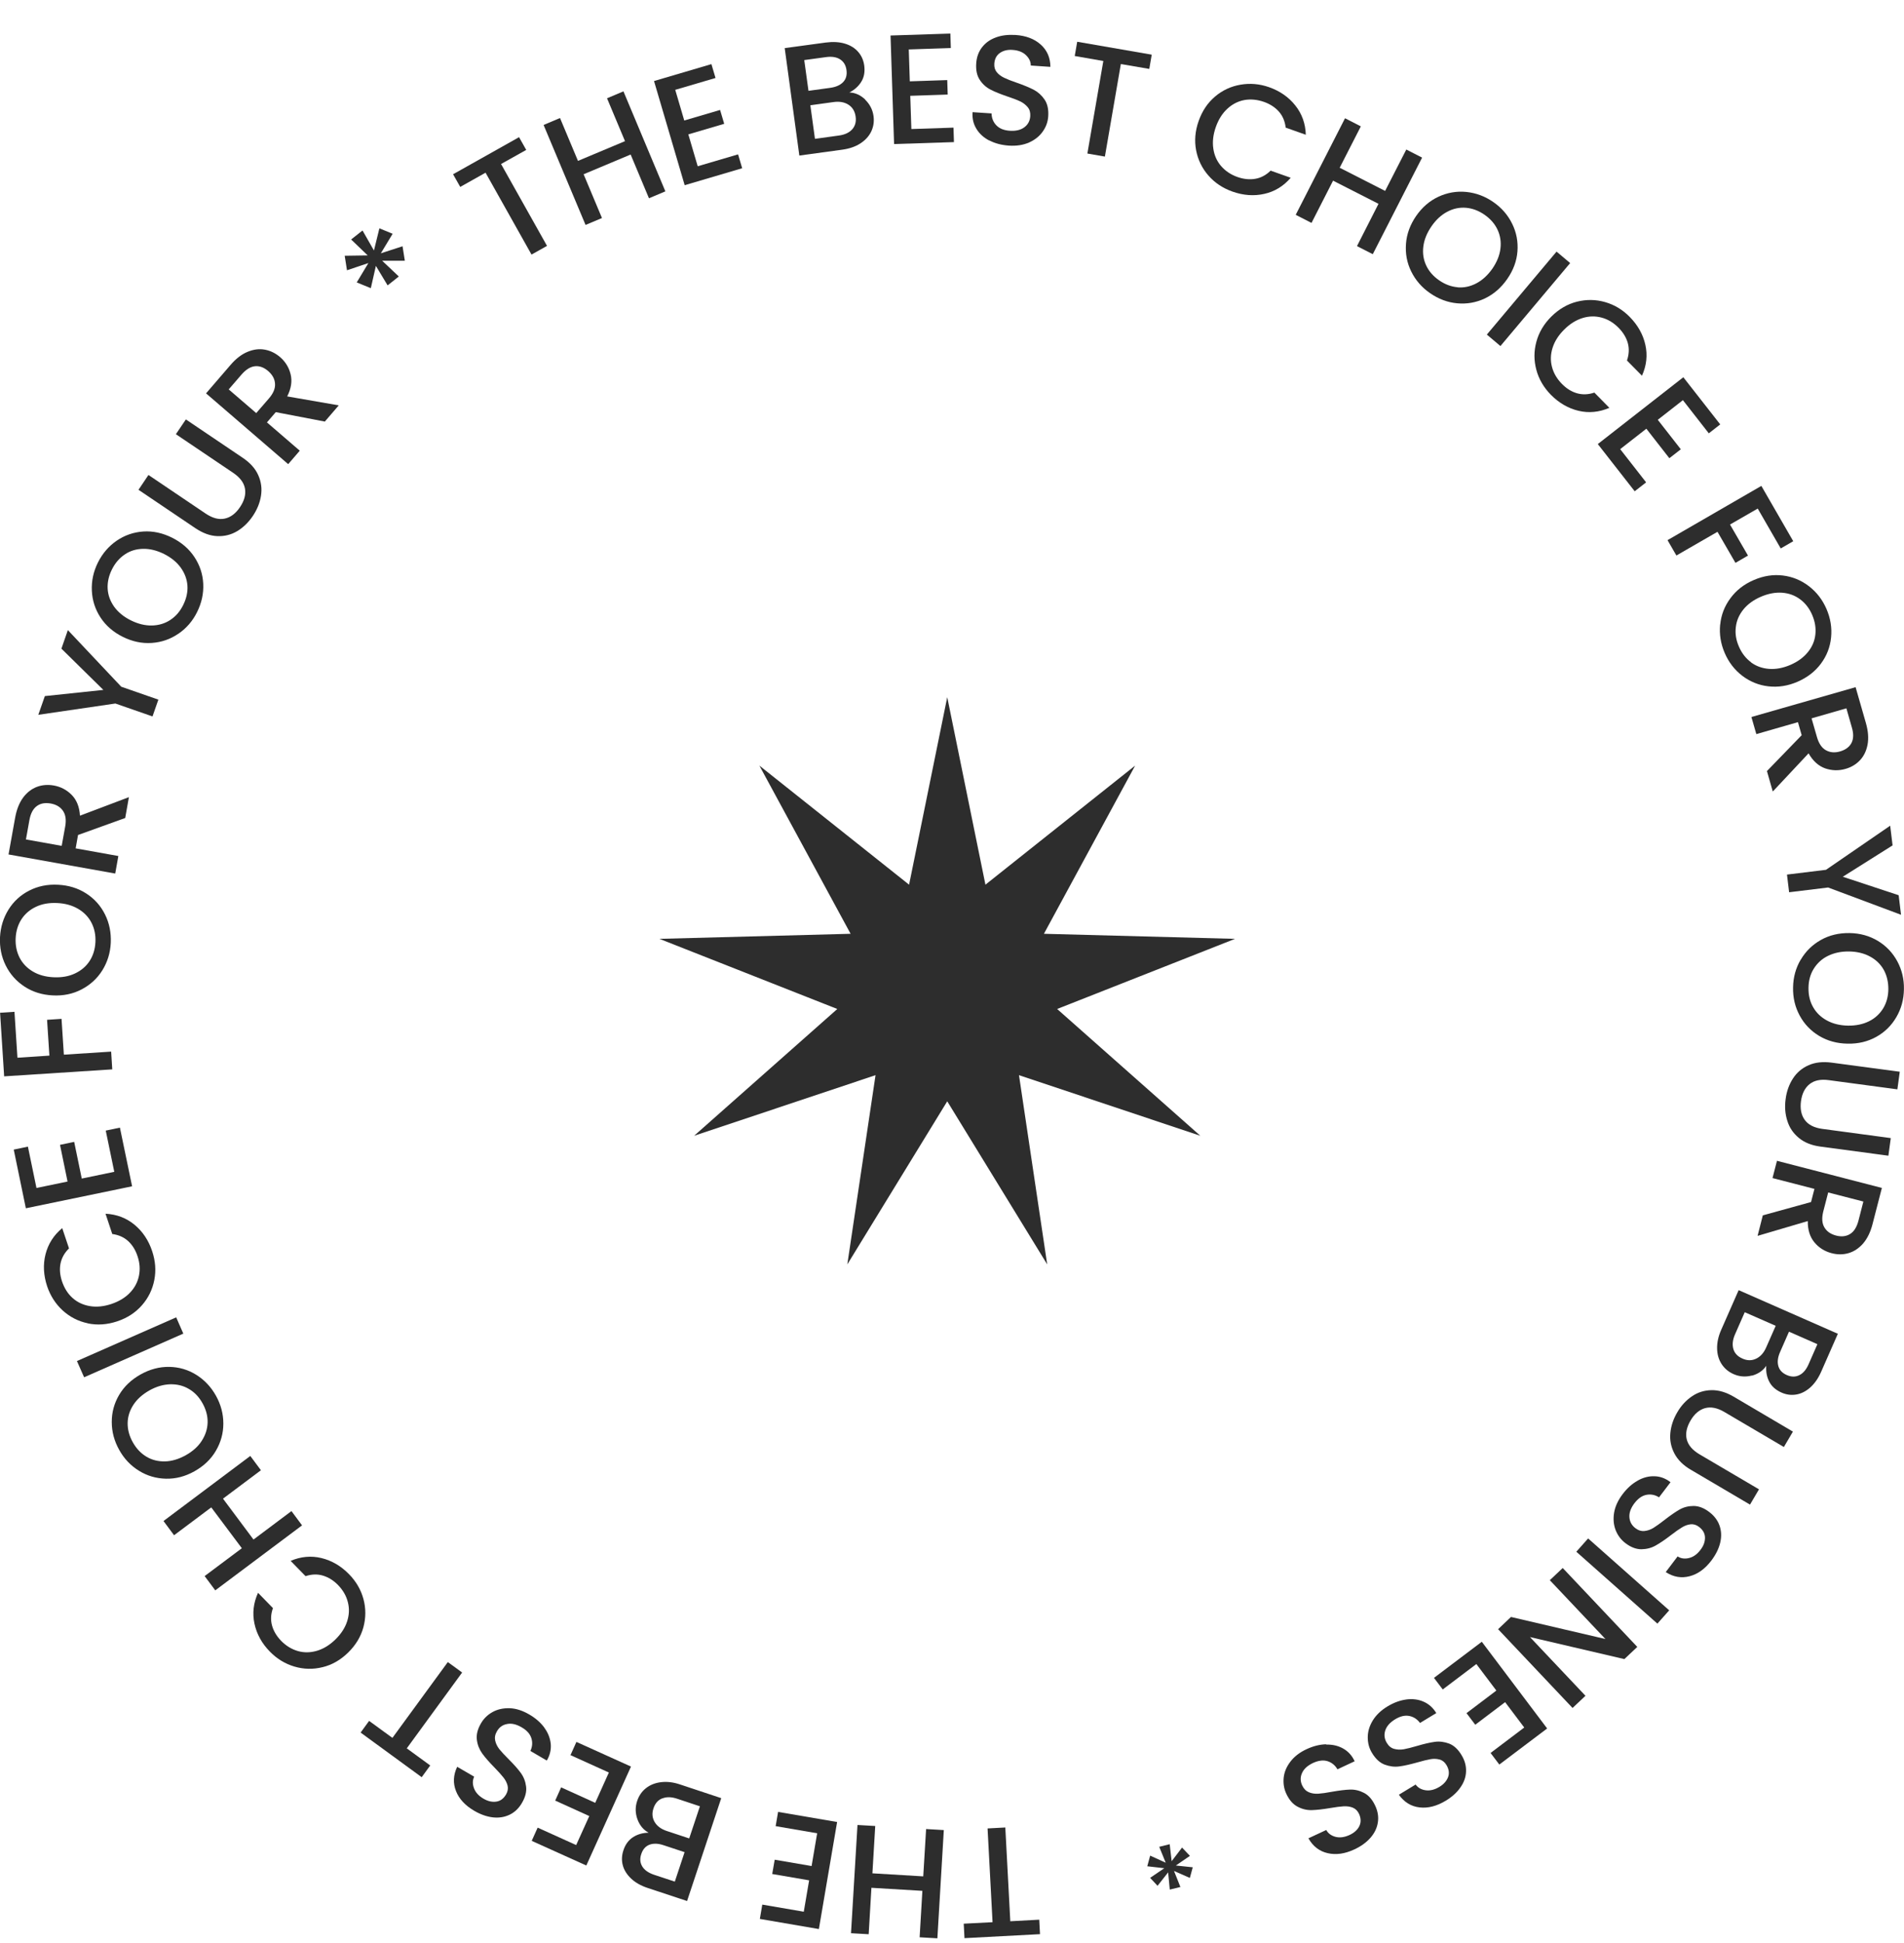 <svg width="50" height="51" viewBox="0 0 50 51" fill="none" xmlns="http://www.w3.org/2000/svg" style="fill: black;">
<g clip-path="url(#clip0_198_1593)">
<path d="M9.964 5.994L10.311 6.136L10.001 6.649L10.571 6.464L10.631 6.844H10.036L10.473 7.257L10.179 7.491L9.871 6.979L9.738 7.564L9.368 7.413L9.674 6.905L9.112 7.094L9.052 6.713L9.656 6.704L9.221 6.286L9.52 6.05L9.82 6.575L9.962 5.998L9.964 5.994Z" fill="#2D2D2D"/>
<path d="M13.632 3.603L13.819 3.935L13.158 4.305L14.365 6.454L13.958 6.682L12.751 4.533L12.086 4.906L11.898 4.574L13.63 3.601L13.632 3.603Z" fill="#2D2D2D"/>
<path d="M16.372 2.398L17.473 5.023L17.042 5.204L16.561 4.056L15.326 4.574L15.808 5.723L15.377 5.904L14.275 3.28L14.706 3.098L15.178 4.223L16.413 3.705L15.941 2.58L16.372 2.398Z" fill="#2D2D2D"/>
<path d="M17.733 2.361L17.969 3.163L18.91 2.886L19.018 3.25L18.076 3.527L18.322 4.364L19.382 4.052L19.49 4.416L17.98 4.861L17.175 2.127L18.682 1.683L18.79 2.047L17.729 2.359L17.733 2.361Z" fill="#2D2D2D"/>
<path d="M22.719 2.616C22.841 2.735 22.916 2.878 22.939 3.045C22.959 3.19 22.939 3.322 22.881 3.447C22.822 3.572 22.727 3.677 22.596 3.763C22.465 3.849 22.305 3.903 22.118 3.929L20.991 4.083L20.607 1.263L21.681 1.117C21.874 1.092 22.042 1.101 22.19 1.146C22.338 1.191 22.453 1.265 22.539 1.365C22.625 1.464 22.676 1.583 22.695 1.718C22.717 1.879 22.693 2.022 22.621 2.141C22.549 2.26 22.444 2.357 22.305 2.427C22.461 2.433 22.6 2.496 22.723 2.615L22.719 2.616ZM21.229 2.384L21.8 2.306C21.952 2.285 22.066 2.234 22.142 2.154C22.218 2.074 22.247 1.969 22.229 1.838C22.212 1.712 22.155 1.618 22.062 1.558C21.966 1.497 21.843 1.478 21.691 1.499L21.12 1.577L21.231 2.384H21.229ZM22.379 3.395C22.457 3.307 22.489 3.196 22.469 3.059C22.45 2.921 22.387 2.817 22.282 2.749C22.177 2.681 22.044 2.657 21.888 2.679L21.28 2.763L21.401 3.644L22.026 3.558C22.183 3.537 22.301 3.482 22.379 3.395Z" fill="#2D2D2D"/>
<path d="M23.865 1.3L23.892 2.135L24.875 2.102L24.887 2.482L23.904 2.515L23.933 3.387L25.039 3.35L25.051 3.73L23.479 3.781L23.386 0.932L24.957 0.881L24.969 1.261L23.863 1.298L23.865 1.3Z" fill="#2D2D2D"/>
<path d="M25.983 3.691C25.835 3.615 25.721 3.512 25.642 3.383C25.562 3.254 25.528 3.108 25.54 2.944L26.039 2.977C26.041 3.1 26.084 3.206 26.164 3.289C26.244 3.373 26.363 3.422 26.517 3.432C26.677 3.443 26.806 3.412 26.901 3.34C26.997 3.268 27.047 3.17 27.055 3.05C27.061 2.954 27.04 2.874 26.987 2.812C26.934 2.749 26.868 2.697 26.788 2.66C26.706 2.621 26.595 2.578 26.451 2.531C26.269 2.468 26.121 2.41 26.01 2.351C25.897 2.293 25.803 2.209 25.729 2.096C25.655 1.985 25.624 1.841 25.636 1.663C25.647 1.499 25.698 1.359 25.788 1.242C25.878 1.125 25.998 1.039 26.151 0.983C26.302 0.926 26.474 0.907 26.667 0.918C26.942 0.936 27.163 1.02 27.33 1.17C27.498 1.32 27.582 1.515 27.584 1.755L27.069 1.72C27.069 1.616 27.024 1.525 26.94 1.445C26.856 1.365 26.739 1.32 26.591 1.31C26.459 1.3 26.347 1.328 26.258 1.39C26.168 1.453 26.119 1.548 26.111 1.675C26.106 1.763 26.127 1.835 26.176 1.895C26.225 1.956 26.289 2.002 26.369 2.041C26.449 2.08 26.558 2.123 26.696 2.17C26.882 2.234 27.03 2.297 27.145 2.355C27.26 2.416 27.355 2.502 27.432 2.615C27.508 2.728 27.539 2.874 27.527 3.053C27.517 3.198 27.471 3.33 27.383 3.453C27.297 3.576 27.176 3.672 27.024 3.74C26.87 3.808 26.692 3.835 26.492 3.822C26.301 3.808 26.131 3.765 25.983 3.687V3.691Z" fill="#2D2D2D"/>
<path d="M30.245 1.435L30.181 1.809L29.434 1.681L29.015 4.11L28.555 4.03L28.974 1.601L28.223 1.47L28.288 1.096L30.245 1.435Z" fill="#2D2D2D"/>
<path d="M31.907 2.535C32.102 2.369 32.326 2.266 32.577 2.223C32.829 2.18 33.078 2.201 33.328 2.289C33.613 2.39 33.843 2.55 34.016 2.769C34.19 2.987 34.282 3.243 34.291 3.537L33.763 3.35C33.743 3.184 33.685 3.044 33.586 2.931C33.486 2.818 33.355 2.732 33.194 2.675C33.016 2.613 32.844 2.597 32.677 2.626C32.509 2.658 32.361 2.734 32.23 2.855C32.1 2.975 31.998 3.135 31.928 3.334C31.858 3.533 31.836 3.72 31.862 3.898C31.887 4.075 31.955 4.229 32.066 4.358C32.178 4.487 32.32 4.584 32.499 4.647C32.661 4.703 32.817 4.719 32.965 4.693C33.114 4.668 33.248 4.596 33.367 4.479L33.895 4.666C33.704 4.888 33.472 5.029 33.201 5.089C32.93 5.15 32.651 5.13 32.365 5.029C32.113 4.939 31.903 4.801 31.735 4.609C31.567 4.418 31.46 4.198 31.411 3.947C31.363 3.695 31.384 3.438 31.478 3.174C31.571 2.911 31.713 2.699 31.91 2.533L31.907 2.535Z" fill="#2D2D2D"/>
<path d="M37.345 4.137L36.05 6.672L35.635 6.46L36.2 5.35L35.007 4.742L34.441 5.851L34.026 5.639L35.321 3.104L35.736 3.317L35.181 4.403L36.374 5.011L36.93 3.925L37.345 4.137Z" fill="#2D2D2D"/>
<path d="M37.06 7.127C36.947 6.899 36.902 6.655 36.922 6.397C36.941 6.14 37.031 5.898 37.189 5.668C37.347 5.44 37.544 5.27 37.776 5.163C38.008 5.056 38.252 5.013 38.505 5.038C38.759 5.064 38.995 5.151 39.213 5.302C39.433 5.454 39.599 5.645 39.71 5.873C39.823 6.101 39.868 6.343 39.849 6.598C39.829 6.854 39.739 7.096 39.58 7.324C39.422 7.552 39.227 7.721 38.995 7.833C38.763 7.942 38.519 7.985 38.265 7.961C38.012 7.938 37.776 7.848 37.556 7.696C37.337 7.546 37.173 7.355 37.06 7.127ZM38.275 7.542C38.445 7.556 38.611 7.521 38.77 7.437C38.93 7.353 39.069 7.224 39.19 7.053C39.309 6.879 39.381 6.704 39.402 6.526C39.424 6.349 39.398 6.183 39.326 6.029C39.254 5.875 39.139 5.744 38.985 5.637C38.831 5.53 38.669 5.469 38.499 5.454C38.33 5.44 38.166 5.473 38.008 5.557C37.85 5.639 37.71 5.768 37.591 5.941C37.472 6.115 37.4 6.29 37.378 6.468C37.355 6.647 37.38 6.813 37.452 6.967C37.524 7.121 37.638 7.252 37.794 7.359C37.948 7.466 38.111 7.526 38.281 7.54L38.275 7.542Z" fill="#2D2D2D"/>
<path d="M41.233 6.905L39.402 9.083L39.045 8.782L40.876 6.604L41.233 6.905Z" fill="#2D2D2D"/>
<path d="M41.414 7.918C41.662 7.856 41.91 7.86 42.153 7.93C42.397 8 42.614 8.131 42.799 8.32C43.011 8.536 43.148 8.78 43.208 9.051C43.269 9.322 43.24 9.593 43.119 9.862L42.725 9.463C42.779 9.305 42.787 9.153 42.748 9.008C42.709 8.864 42.627 8.729 42.508 8.607C42.376 8.472 42.227 8.382 42.064 8.338C41.9 8.293 41.732 8.295 41.561 8.347C41.389 8.4 41.229 8.499 41.079 8.648C40.929 8.796 40.828 8.954 40.773 9.125C40.718 9.295 40.712 9.465 40.755 9.628C40.798 9.794 40.886 9.944 41.017 10.077C41.138 10.2 41.27 10.282 41.414 10.323C41.559 10.364 41.711 10.358 41.869 10.305L42.263 10.705C41.994 10.82 41.724 10.847 41.453 10.783C41.182 10.718 40.941 10.578 40.728 10.364C40.541 10.172 40.412 9.956 40.346 9.71C40.28 9.467 40.278 9.219 40.346 8.971C40.412 8.724 40.545 8.501 40.742 8.306C40.941 8.111 41.163 7.981 41.413 7.918H41.414Z" fill="#2D2D2D"/>
<path d="M44.193 10.504L43.534 11.019L44.139 11.793L43.838 12.027L43.234 11.253L42.547 11.789L43.228 12.661L42.928 12.895L41.959 11.656L44.205 9.902L45.174 11.14L44.874 11.374L44.193 10.502V10.504Z" fill="#2D2D2D"/>
<path d="M47.093 14.205L46.763 14.396L46.159 13.349L45.431 13.768L45.903 14.583L45.574 14.774L45.102 13.959L44.023 14.581L43.79 14.178L46.254 12.754L47.091 14.205H47.093Z" fill="#2D2D2D"/>
<path d="M45.174 16.391C45.199 16.137 45.289 15.907 45.443 15.701C45.595 15.494 45.8 15.334 46.055 15.225C46.311 15.114 46.566 15.075 46.82 15.106C47.073 15.137 47.301 15.231 47.504 15.387C47.707 15.543 47.859 15.742 47.964 15.983C48.07 16.229 48.111 16.479 48.085 16.732C48.06 16.986 47.97 17.216 47.818 17.42C47.666 17.625 47.461 17.783 47.206 17.894C46.95 18.005 46.695 18.044 46.44 18.015C46.184 17.986 45.956 17.892 45.753 17.738C45.55 17.582 45.396 17.383 45.291 17.138C45.186 16.894 45.147 16.646 45.172 16.393L45.174 16.391ZM45.981 17.385C46.118 17.487 46.278 17.543 46.457 17.557C46.636 17.57 46.824 17.535 47.017 17.452C47.21 17.368 47.362 17.257 47.475 17.118C47.588 16.98 47.654 16.826 47.672 16.656C47.691 16.486 47.664 16.317 47.59 16.143C47.516 15.97 47.41 15.833 47.274 15.732C47.138 15.63 46.982 15.572 46.802 15.558C46.623 15.545 46.438 15.58 46.245 15.662C46.051 15.745 45.897 15.857 45.784 15.995C45.671 16.135 45.603 16.289 45.584 16.459C45.562 16.629 45.589 16.8 45.665 16.972C45.739 17.145 45.847 17.282 45.983 17.383L45.981 17.385Z" fill="#2D2D2D"/>
<path d="M46.398 20.242L47.313 19.298L47.215 18.955L46.122 19.269L45.993 18.82L48.729 18.037L49 18.98C49.06 19.191 49.074 19.378 49.043 19.546C49.011 19.714 48.943 19.85 48.842 19.957C48.74 20.064 48.612 20.141 48.46 20.183C48.28 20.234 48.105 20.228 47.929 20.168C47.754 20.105 47.609 19.975 47.494 19.774L46.554 20.776L46.401 20.24L46.398 20.242ZM47.572 18.854L47.715 19.349C47.764 19.517 47.841 19.632 47.949 19.692C48.058 19.753 48.183 19.764 48.323 19.723C48.464 19.682 48.563 19.608 48.62 19.503C48.676 19.396 48.68 19.257 48.629 19.088L48.487 18.592L47.57 18.856L47.572 18.854Z" fill="#2D2D2D"/>
<path d="M49.922 24.011L48.007 23.295L46.983 23.42L46.927 22.956L47.951 22.831L49.637 21.673L49.7 22.19L48.393 23.013L49.86 23.498L49.922 24.011Z" fill="#2D2D2D"/>
<path d="M47.286 25.195C47.414 24.974 47.59 24.801 47.814 24.674C48.038 24.547 48.29 24.487 48.569 24.491C48.848 24.495 49.095 24.565 49.316 24.698C49.534 24.83 49.704 25.01 49.825 25.234C49.945 25.458 50.004 25.704 49.998 25.967C49.994 26.234 49.928 26.478 49.799 26.698C49.67 26.919 49.497 27.09 49.273 27.215C49.048 27.34 48.799 27.4 48.52 27.394C48.241 27.39 47.992 27.322 47.771 27.19C47.551 27.057 47.381 26.88 47.26 26.655C47.139 26.431 47.081 26.185 47.087 25.918C47.091 25.653 47.157 25.411 47.286 25.191V25.195ZM47.613 26.435C47.697 26.583 47.818 26.7 47.976 26.786C48.134 26.872 48.319 26.917 48.528 26.921C48.738 26.924 48.924 26.885 49.084 26.805C49.243 26.726 49.366 26.61 49.454 26.466C49.542 26.32 49.587 26.152 49.589 25.965C49.59 25.778 49.551 25.608 49.47 25.46C49.388 25.312 49.267 25.193 49.111 25.109C48.955 25.023 48.77 24.978 48.561 24.974C48.352 24.971 48.165 25.01 48.003 25.09C47.841 25.169 47.719 25.285 47.629 25.429C47.539 25.573 47.494 25.743 47.492 25.93C47.489 26.119 47.529 26.287 47.613 26.435Z" fill="#2D2D2D"/>
<path d="M49.824 28.593L48.027 28.352C47.812 28.322 47.644 28.358 47.522 28.455C47.399 28.552 47.323 28.701 47.295 28.901C47.268 29.104 47.301 29.27 47.395 29.397C47.488 29.524 47.641 29.602 47.855 29.631L49.653 29.873L49.59 30.335L47.8 30.095C47.57 30.064 47.383 29.988 47.237 29.867C47.091 29.746 46.989 29.596 46.935 29.416C46.878 29.239 46.864 29.048 46.892 28.845C46.919 28.642 46.983 28.463 47.085 28.307C47.186 28.151 47.323 28.036 47.494 27.96C47.666 27.884 47.869 27.862 48.099 27.892L49.889 28.131L49.826 28.593H49.824Z" fill="#2D2D2D"/>
<path d="M46.293 31.901L47.559 31.551L47.648 31.206L46.547 30.922L46.664 30.469L49.419 31.181L49.173 32.133C49.119 32.343 49.035 32.513 48.924 32.642C48.812 32.768 48.684 32.852 48.541 32.893C48.399 32.934 48.251 32.934 48.097 32.893C47.917 32.846 47.767 32.753 47.648 32.61C47.529 32.468 47.471 32.281 47.473 32.051L46.155 32.439L46.293 31.898V31.901ZM48.009 31.3L47.88 31.799C47.838 31.969 47.845 32.107 47.908 32.214C47.97 32.322 48.074 32.394 48.216 32.431C48.358 32.468 48.481 32.454 48.584 32.39C48.688 32.326 48.76 32.209 48.805 32.037L48.933 31.538L48.009 31.3Z" fill="#2D2D2D"/>
<path d="M46.005 36.105C45.839 36.148 45.679 36.136 45.525 36.068C45.392 36.009 45.289 35.923 45.213 35.808C45.137 35.693 45.096 35.557 45.092 35.401C45.088 35.245 45.123 35.079 45.199 34.907L45.658 33.864L48.263 35.009L47.826 36.003C47.748 36.181 47.65 36.319 47.535 36.421C47.42 36.522 47.297 36.583 47.167 36.604C47.036 36.625 46.909 36.608 46.785 36.553C46.635 36.487 46.527 36.393 46.463 36.269C46.398 36.146 46.371 36.005 46.383 35.849C46.297 35.978 46.17 36.064 46.005 36.109V36.105ZM45.519 35.409C45.552 35.522 45.632 35.605 45.757 35.66C45.884 35.717 46.005 35.717 46.118 35.662C46.231 35.608 46.321 35.508 46.383 35.362L46.631 34.8L45.818 34.443L45.564 35.021C45.5 35.165 45.486 35.295 45.519 35.409ZM46.98 34.954L46.748 35.483C46.685 35.623 46.67 35.746 46.699 35.853C46.728 35.96 46.802 36.04 46.923 36.093C47.04 36.144 47.149 36.146 47.251 36.095C47.352 36.046 47.432 35.951 47.494 35.81L47.726 35.282L46.98 34.954Z" fill="#2D2D2D"/>
<path d="M46.847 37.982L45.283 37.062C45.098 36.953 44.928 36.92 44.776 36.961C44.624 37.004 44.497 37.111 44.396 37.284C44.292 37.46 44.257 37.626 44.294 37.778C44.331 37.93 44.443 38.062 44.628 38.172L46.192 39.092L45.956 39.493L44.4 38.577C44.199 38.46 44.057 38.316 43.969 38.148C43.881 37.978 43.846 37.801 43.864 37.616C43.881 37.431 43.941 37.249 44.045 37.072C44.148 36.894 44.277 36.756 44.431 36.651C44.585 36.545 44.755 36.493 44.944 36.489C45.133 36.485 45.326 36.543 45.527 36.66L47.083 37.577L46.847 37.978V37.982Z" fill="#2D2D2D"/>
<path d="M43.004 38.864C43.15 38.782 43.298 38.743 43.448 38.749C43.598 38.752 43.739 38.805 43.869 38.905L43.567 39.302C43.462 39.236 43.353 39.215 43.238 39.236C43.123 39.258 43.019 39.33 42.924 39.453C42.826 39.581 42.781 39.704 42.789 39.823C42.797 39.942 42.85 40.038 42.947 40.112C43.023 40.17 43.103 40.194 43.183 40.186C43.265 40.178 43.343 40.151 43.421 40.104C43.497 40.057 43.594 39.987 43.715 39.893C43.867 39.774 43.998 39.685 44.107 39.622C44.218 39.56 44.339 39.529 44.474 39.529C44.608 39.529 44.747 39.581 44.887 39.688C45.018 39.788 45.108 39.907 45.156 40.045C45.205 40.184 45.211 40.334 45.174 40.49C45.137 40.648 45.061 40.802 44.944 40.958C44.778 41.178 44.587 41.317 44.37 41.373C44.154 41.43 43.945 41.395 43.743 41.264L44.055 40.853C44.142 40.909 44.242 40.923 44.355 40.895C44.468 40.868 44.569 40.796 44.657 40.679C44.739 40.572 44.776 40.465 44.774 40.355C44.77 40.246 44.718 40.154 44.616 40.077C44.546 40.024 44.474 40.002 44.396 40.01C44.32 40.018 44.244 40.045 44.168 40.092C44.092 40.137 43.996 40.205 43.879 40.295C43.725 40.414 43.59 40.505 43.477 40.568C43.364 40.632 43.239 40.663 43.103 40.665C42.967 40.665 42.826 40.613 42.684 40.504C42.569 40.416 42.483 40.303 42.428 40.164C42.374 40.024 42.36 39.872 42.387 39.706C42.415 39.54 42.491 39.377 42.612 39.217C42.727 39.065 42.857 38.947 43.004 38.866V38.864Z" fill="#2D2D2D"/>
<path d="M43.524 42.617L41.395 40.73L41.705 40.381L43.834 42.268L43.524 42.617Z" fill="#2D2D2D"/>
<path d="M39.34 42.764L39.679 42.442L42.159 43.021L40.699 41.477L41.038 41.157L42.996 43.228L42.657 43.548L40.178 42.97L41.635 44.511L41.296 44.831L39.338 42.76L39.34 42.764Z" fill="#2D2D2D"/>
<path d="M40.028 45.345L39.525 44.678L38.741 45.271L38.511 44.967L39.295 44.374L38.77 43.678L37.887 44.345L37.657 44.041L38.913 43.093L40.629 45.369L39.373 46.316L39.143 46.012L40.026 45.345H40.028Z" fill="#2D2D2D"/>
<path d="M36.926 44.608C37.092 44.587 37.244 44.604 37.382 44.665C37.521 44.725 37.632 44.825 37.718 44.965L37.291 45.224C37.216 45.125 37.123 45.064 37.01 45.041C36.895 45.018 36.772 45.047 36.639 45.127C36.501 45.211 36.415 45.308 36.378 45.421C36.341 45.534 36.355 45.644 36.419 45.749C36.468 45.831 36.532 45.883 36.612 45.905C36.692 45.926 36.774 45.93 36.863 45.915C36.951 45.899 37.068 45.87 37.214 45.827C37.398 45.772 37.554 45.737 37.678 45.72C37.803 45.702 37.93 45.72 38.055 45.766C38.18 45.815 38.289 45.915 38.38 46.067C38.466 46.207 38.505 46.351 38.499 46.498C38.494 46.646 38.445 46.784 38.351 46.917C38.26 47.049 38.131 47.166 37.965 47.266C37.729 47.408 37.501 47.467 37.279 47.441C37.056 47.416 36.875 47.303 36.735 47.108L37.175 46.841C37.236 46.925 37.324 46.975 37.439 46.991C37.554 47.007 37.675 46.977 37.801 46.901C37.916 46.831 37.99 46.745 38.028 46.644C38.065 46.542 38.049 46.435 37.983 46.326C37.938 46.252 37.877 46.203 37.803 46.184C37.729 46.164 37.647 46.16 37.562 46.176C37.476 46.191 37.361 46.219 37.22 46.26C37.033 46.312 36.873 46.349 36.746 46.365C36.618 46.383 36.491 46.365 36.362 46.318C36.236 46.27 36.124 46.168 36.031 46.014C35.955 45.891 35.918 45.753 35.918 45.603C35.918 45.452 35.961 45.306 36.048 45.162C36.136 45.018 36.265 44.893 36.438 44.789C36.602 44.69 36.766 44.63 36.932 44.608H36.926Z" fill="#2D2D2D"/>
<path d="M34.828 45.792C34.995 45.788 35.144 45.823 35.274 45.897C35.405 45.971 35.506 46.082 35.574 46.23L35.122 46.441C35.06 46.334 34.974 46.264 34.863 46.228C34.752 46.193 34.625 46.209 34.484 46.273C34.338 46.342 34.241 46.429 34.192 46.539C34.143 46.648 34.145 46.757 34.198 46.868C34.239 46.954 34.297 47.012 34.373 47.044C34.449 47.075 34.531 47.087 34.621 47.081C34.711 47.075 34.83 47.059 34.98 47.03C35.169 46.997 35.327 46.977 35.453 46.973C35.58 46.969 35.703 46.999 35.822 47.061C35.941 47.123 36.038 47.235 36.113 47.395C36.183 47.543 36.206 47.691 36.183 47.835C36.161 47.981 36.097 48.114 35.99 48.237C35.884 48.358 35.744 48.461 35.567 48.543C35.317 48.66 35.083 48.693 34.865 48.642C34.646 48.592 34.478 48.461 34.36 48.252L34.828 48.034C34.878 48.124 34.96 48.184 35.073 48.214C35.186 48.243 35.309 48.225 35.444 48.163C35.565 48.106 35.65 48.028 35.697 47.931C35.744 47.833 35.742 47.726 35.688 47.609C35.65 47.529 35.596 47.477 35.524 47.447C35.452 47.418 35.372 47.408 35.284 47.412C35.196 47.418 35.079 47.432 34.935 47.457C34.742 47.49 34.582 47.508 34.451 47.512C34.321 47.516 34.196 47.486 34.075 47.422C33.954 47.359 33.855 47.246 33.779 47.083C33.718 46.952 33.695 46.812 33.71 46.661C33.726 46.511 33.786 46.371 33.888 46.238C33.989 46.106 34.131 45.995 34.315 45.911C34.488 45.831 34.658 45.788 34.826 45.784L34.828 45.792Z" fill="#2D2D2D"/>
<path d="M30.396 49.497L30.203 49.29L30.575 49.037L30.128 48.986L30.204 48.707L30.612 48.892L30.442 48.475L30.717 48.407L30.768 48.853L31.041 48.495L31.248 48.713L30.879 48.966L31.322 49.013L31.246 49.292L30.83 49.109L30.998 49.53L30.719 49.598L30.676 49.146L30.399 49.497H30.396Z" fill="#2D2D2D"/>
<path d="M25.328 50.873L25.308 50.493L26.065 50.454L25.934 47.993L26.4 47.968L26.531 50.429L27.291 50.388L27.311 50.768L25.328 50.873Z" fill="#2D2D2D"/>
<path d="M22.348 50.743L22.518 47.902L22.984 47.929L22.91 49.171L24.245 49.251L24.32 48.009L24.785 48.036L24.616 50.877L24.15 50.85L24.222 49.631L22.884 49.551L22.812 50.77L22.346 50.743H22.348Z" fill="#2D2D2D"/>
<path d="M21.108 50.177L21.248 49.355L20.279 49.189L20.344 48.814L21.313 48.98L21.459 48.12L20.369 47.933L20.433 47.559L21.983 47.824L21.504 50.634L19.954 50.368L20.018 49.992L21.108 50.179V50.177Z" fill="#2D2D2D"/>
<path d="M16.74 47.754C16.682 47.594 16.678 47.432 16.732 47.272C16.777 47.135 16.855 47.022 16.962 46.937C17.07 46.851 17.202 46.798 17.358 46.779C17.514 46.759 17.682 46.779 17.859 46.839L18.94 47.198L18.043 49.898L17.013 49.557C16.83 49.497 16.682 49.413 16.57 49.306C16.459 49.2 16.387 49.083 16.354 48.957C16.321 48.83 16.327 48.701 16.37 48.571C16.42 48.414 16.506 48.3 16.623 48.223C16.74 48.147 16.877 48.108 17.033 48.105C16.896 48.03 16.799 47.913 16.74 47.754ZM17.976 48.615L17.428 48.434C17.284 48.385 17.159 48.381 17.056 48.42C16.953 48.459 16.881 48.541 16.84 48.666C16.799 48.787 16.808 48.896 16.867 48.992C16.925 49.087 17.029 49.159 17.173 49.208L17.721 49.389L17.978 48.615H17.976ZM17.39 47.204C17.28 47.248 17.204 47.334 17.161 47.465C17.116 47.597 17.128 47.716 17.192 47.826C17.257 47.933 17.364 48.013 17.516 48.062L18.099 48.255L18.38 47.412L17.781 47.213C17.631 47.163 17.501 47.161 17.391 47.206L17.39 47.204Z" fill="#2D2D2D"/>
<path d="M15.131 48.428L15.475 47.668L14.58 47.262L14.736 46.915L15.631 47.321L15.989 46.525L14.981 46.069L15.137 45.722L16.57 46.369L15.397 48.966L13.963 48.319L14.119 47.972L15.127 48.428H15.131Z" fill="#2D2D2D"/>
<path d="M14.293 45.347C14.393 45.482 14.447 45.624 14.463 45.774C14.476 45.924 14.443 46.071 14.359 46.211L13.928 45.959C13.981 45.848 13.989 45.735 13.954 45.624C13.919 45.513 13.835 45.417 13.7 45.34C13.562 45.258 13.433 45.228 13.316 45.252C13.199 45.273 13.11 45.337 13.049 45.445C13 45.527 12.987 45.609 13.004 45.688C13.022 45.769 13.059 45.843 13.115 45.915C13.172 45.985 13.254 46.073 13.361 46.18C13.498 46.316 13.603 46.435 13.677 46.537C13.751 46.638 13.798 46.757 13.815 46.89C13.833 47.022 13.798 47.166 13.708 47.321C13.626 47.463 13.519 47.566 13.386 47.631C13.254 47.695 13.107 47.72 12.948 47.703C12.788 47.685 12.624 47.629 12.456 47.531C12.218 47.393 12.056 47.219 11.975 47.013C11.893 46.806 11.902 46.593 12.006 46.375L12.452 46.634C12.408 46.728 12.406 46.829 12.447 46.938C12.488 47.048 12.571 47.139 12.698 47.213C12.813 47.28 12.926 47.305 13.033 47.289C13.141 47.274 13.226 47.209 13.291 47.098C13.334 47.022 13.347 46.948 13.33 46.872C13.312 46.798 13.275 46.724 13.221 46.656C13.166 46.586 13.088 46.5 12.985 46.394C12.848 46.254 12.741 46.133 12.665 46.028C12.589 45.922 12.54 45.803 12.523 45.669C12.505 45.535 12.54 45.388 12.632 45.232C12.704 45.107 12.807 45.008 12.938 44.936C13.069 44.864 13.219 44.833 13.386 44.838C13.554 44.844 13.726 44.901 13.899 45.002C14.065 45.098 14.196 45.213 14.295 45.347H14.293Z" fill="#2D2D2D"/>
<path d="M9.469 45.478L9.693 45.17L10.305 45.616L11.76 43.626L12.136 43.9L10.682 45.891L11.298 46.34L11.074 46.648L9.469 45.476V45.478Z" fill="#2D2D2D"/>
<path d="M8.47 43.76C8.221 43.822 7.975 43.816 7.731 43.744C7.488 43.672 7.273 43.542 7.088 43.352C6.875 43.136 6.741 42.89 6.682 42.617C6.624 42.344 6.655 42.075 6.776 41.808L7.168 42.21C7.111 42.368 7.104 42.518 7.143 42.664C7.182 42.808 7.262 42.943 7.38 43.066C7.511 43.2 7.659 43.29 7.823 43.337C7.987 43.384 8.155 43.38 8.326 43.329C8.498 43.278 8.658 43.179 8.808 43.033C8.958 42.886 9.061 42.727 9.116 42.557C9.171 42.387 9.178 42.22 9.135 42.054C9.094 41.888 9.007 41.738 8.876 41.603C8.755 41.48 8.623 41.399 8.478 41.356C8.334 41.313 8.182 41.319 8.024 41.371L7.632 40.97C7.901 40.855 8.172 40.831 8.441 40.896C8.712 40.962 8.952 41.102 9.165 41.319C9.352 41.51 9.479 41.728 9.545 41.974C9.611 42.22 9.609 42.465 9.543 42.713C9.475 42.961 9.342 43.181 9.143 43.376C8.944 43.571 8.72 43.7 8.472 43.76H8.47Z" fill="#2D2D2D"/>
<path d="M4.296 39.922L6.573 38.216L6.852 38.591L5.856 39.337L6.657 40.41L7.654 39.663L7.932 40.038L5.653 41.744L5.374 41.369L6.351 40.638L5.548 39.566L4.571 40.297L4.292 39.922H4.296Z" fill="#2D2D2D"/>
<path d="M5.865 37.366C5.865 37.622 5.799 37.859 5.668 38.082C5.538 38.304 5.351 38.481 5.107 38.618C4.863 38.755 4.614 38.819 4.358 38.813C4.103 38.807 3.865 38.739 3.648 38.604C3.432 38.47 3.258 38.288 3.13 38.056C2.999 37.822 2.935 37.579 2.935 37.323C2.935 37.068 2.999 36.832 3.13 36.611C3.26 36.391 3.448 36.214 3.691 36.077C3.935 35.941 4.185 35.874 4.442 35.878C4.699 35.882 4.935 35.95 5.152 36.085C5.368 36.22 5.542 36.403 5.672 36.637C5.801 36.869 5.865 37.111 5.865 37.366ZM4.961 36.458C4.814 36.37 4.651 36.331 4.469 36.335C4.29 36.34 4.107 36.393 3.923 36.496C3.74 36.6 3.6 36.725 3.502 36.875C3.405 37.025 3.354 37.185 3.352 37.354C3.35 37.524 3.395 37.692 3.487 37.856C3.578 38.019 3.697 38.146 3.843 38.234C3.99 38.322 4.151 38.362 4.331 38.359C4.51 38.355 4.692 38.3 4.875 38.199C5.058 38.097 5.201 37.971 5.298 37.819C5.396 37.666 5.448 37.507 5.452 37.337C5.456 37.167 5.411 36.999 5.319 36.834C5.228 36.67 5.109 36.543 4.961 36.458Z" fill="#2D2D2D"/>
<path d="M2.022 35.724L4.627 34.578L4.814 35.005L2.209 36.151L2.02 35.724H2.022Z" fill="#2D2D2D"/>
<path d="M2.305 34.734C2.053 34.681 1.835 34.568 1.646 34.397C1.459 34.225 1.322 34.012 1.238 33.763C1.143 33.476 1.127 33.195 1.195 32.924C1.264 32.653 1.408 32.423 1.634 32.236L1.812 32.768C1.693 32.885 1.619 33.018 1.589 33.166C1.56 33.314 1.574 33.468 1.628 33.632C1.689 33.812 1.78 33.958 1.907 34.071C2.034 34.184 2.186 34.254 2.361 34.283C2.539 34.313 2.726 34.293 2.925 34.227C3.124 34.16 3.286 34.063 3.41 33.934C3.535 33.806 3.613 33.657 3.648 33.49C3.683 33.322 3.672 33.151 3.611 32.971C3.557 32.807 3.475 32.677 3.364 32.575C3.253 32.474 3.114 32.413 2.948 32.39L2.771 31.858C3.063 31.873 3.317 31.969 3.531 32.146C3.746 32.324 3.902 32.556 3.997 32.844C4.081 33.098 4.101 33.349 4.052 33.599C4.003 33.849 3.896 34.069 3.726 34.262C3.557 34.455 3.34 34.595 3.077 34.683C2.812 34.771 2.554 34.788 2.305 34.736V34.734Z" fill="#2D2D2D"/>
<path d="M0.955 31.183L1.774 31.013L1.576 30.05L1.948 29.972L2.147 30.935L3.001 30.758L2.777 29.676L3.149 29.598L3.469 31.138L0.679 31.715L0.361 30.175L0.733 30.097L0.957 31.179L0.955 31.183Z" fill="#2D2D2D"/>
<path d="M0 26.583L0.38 26.558L0.458 27.763L1.297 27.708L1.236 26.768L1.616 26.743L1.677 27.683L2.919 27.603L2.948 28.069L0.109 28.252L0.002 26.581L0 26.583Z" fill="#2D2D2D"/>
<path d="M2.687 25.47C2.552 25.686 2.369 25.852 2.141 25.971C1.913 26.09 1.659 26.142 1.381 26.127C1.102 26.113 0.856 26.035 0.642 25.895C0.427 25.754 0.263 25.569 0.15 25.341C0.037 25.113 -0.012 24.865 -1.41802e-05 24.602C0.014 24.335 0.088 24.093 0.222 23.877C0.357 23.66 0.538 23.494 0.766 23.377C0.994 23.26 1.246 23.208 1.525 23.223C1.804 23.237 2.049 23.313 2.266 23.453C2.482 23.592 2.646 23.777 2.759 24.005C2.872 24.233 2.921 24.481 2.909 24.748C2.896 25.013 2.822 25.253 2.687 25.47ZM2.402 24.22C2.324 24.068 2.207 23.947 2.051 23.855C1.895 23.764 1.714 23.713 1.503 23.703C1.293 23.693 1.108 23.724 0.946 23.801C0.784 23.877 0.657 23.986 0.564 24.128C0.472 24.27 0.421 24.436 0.411 24.625C0.402 24.813 0.437 24.982 0.513 25.134C0.591 25.286 0.706 25.407 0.86 25.499C1.014 25.591 1.195 25.641 1.406 25.651C1.616 25.661 1.802 25.63 1.966 25.553C2.129 25.477 2.258 25.37 2.352 25.226C2.445 25.084 2.496 24.918 2.506 24.729C2.515 24.541 2.48 24.37 2.402 24.22Z" fill="#2D2D2D"/>
<path d="M3.286 21.472L2.049 21.917L1.987 22.268L3.108 22.469L3.026 22.929L0.224 22.428L0.398 21.461C0.437 21.246 0.507 21.071 0.608 20.934C0.71 20.798 0.831 20.706 0.971 20.653C1.111 20.601 1.258 20.591 1.414 20.618C1.597 20.651 1.753 20.733 1.884 20.866C2.014 20.999 2.086 21.18 2.1 21.41L3.385 20.924L3.288 21.472H3.286ZM1.62 22.202L1.712 21.695C1.743 21.523 1.724 21.385 1.654 21.283C1.583 21.18 1.476 21.116 1.33 21.09C1.184 21.065 1.063 21.086 0.965 21.159C0.868 21.231 0.803 21.353 0.772 21.527L0.681 22.034L1.62 22.202Z" fill="#2D2D2D"/>
<path d="M1.782 16.539L3.184 18.025L4.159 18.364L4.005 18.805L3.03 18.466L1.006 18.762L1.178 18.271L2.714 18.109L1.613 17.026L1.782 16.539Z" fill="#2D2D2D"/>
<path d="M4.684 16.634C4.473 16.779 4.239 16.859 3.984 16.876C3.726 16.894 3.473 16.839 3.225 16.716C2.978 16.594 2.781 16.424 2.64 16.209C2.5 15.995 2.424 15.761 2.412 15.505C2.4 15.25 2.453 15.004 2.57 14.768C2.689 14.529 2.853 14.338 3.063 14.193C3.274 14.049 3.506 13.969 3.761 13.951C4.017 13.934 4.268 13.989 4.518 14.113C4.768 14.238 4.963 14.406 5.105 14.62C5.247 14.835 5.325 15.069 5.337 15.322C5.349 15.578 5.296 15.823 5.177 16.063C5.06 16.301 4.896 16.49 4.686 16.634H4.684ZM4.922 15.373C4.91 15.203 4.851 15.045 4.746 14.899C4.641 14.753 4.493 14.634 4.306 14.54C4.118 14.447 3.933 14.402 3.756 14.406C3.576 14.41 3.416 14.458 3.276 14.554C3.136 14.648 3.022 14.78 2.939 14.948C2.855 15.116 2.818 15.285 2.827 15.455C2.837 15.624 2.896 15.782 2.999 15.927C3.104 16.071 3.251 16.192 3.438 16.284C3.627 16.377 3.81 16.422 3.99 16.418C4.169 16.414 4.331 16.366 4.473 16.272C4.616 16.178 4.729 16.048 4.812 15.878C4.896 15.708 4.933 15.541 4.922 15.369V15.373Z" fill="#2D2D2D"/>
<path d="M3.9 12.468L5.403 13.482C5.583 13.602 5.748 13.645 5.902 13.612C6.056 13.579 6.189 13.48 6.302 13.312C6.417 13.142 6.46 12.98 6.433 12.824C6.405 12.668 6.302 12.532 6.123 12.411L4.619 11.397L4.881 11.009L6.378 12.019C6.571 12.15 6.706 12.3 6.782 12.473C6.86 12.647 6.883 12.826 6.854 13.012C6.825 13.197 6.753 13.374 6.639 13.544C6.524 13.714 6.388 13.846 6.228 13.942C6.068 14.037 5.895 14.08 5.705 14.072C5.516 14.065 5.327 13.994 5.134 13.866L3.637 12.856L3.898 12.468H3.9Z" fill="#2D2D2D"/>
<path d="M8.533 11.066L7.242 10.818L7.01 11.087L7.872 11.83L7.568 12.183L5.411 10.325L6.053 9.58C6.195 9.414 6.345 9.299 6.501 9.235C6.657 9.17 6.809 9.151 6.955 9.178C7.102 9.205 7.234 9.27 7.355 9.373C7.495 9.494 7.589 9.646 7.632 9.825C7.677 10.007 7.646 10.2 7.542 10.405L8.896 10.64L8.533 11.062V11.066ZM6.727 10.845L7.065 10.455C7.178 10.323 7.232 10.194 7.222 10.071C7.215 9.946 7.154 9.837 7.043 9.74C6.932 9.644 6.815 9.601 6.696 9.613C6.577 9.625 6.458 9.699 6.343 9.831L6.006 10.221L6.729 10.843L6.727 10.845Z" fill="#2D2D2D"/>
<path d="M24.875 18.3L25.878 23.221L29.809 20.096L27.414 24.51L32.433 24.643L27.761 26.484L31.521 29.812L26.759 28.221L27.5 33.188L24.875 28.907L22.251 33.188L22.992 28.221L18.228 29.812L21.988 26.484L17.317 24.643L22.337 24.51L19.942 20.096L23.873 23.221L24.875 18.3Z" fill="#2D2D2D"/>
</g>
<defs>
<clipPath id="clip0_198_1593">
<rect width="50" height="49.994" fill="white" transform="translate(0 0.883)"/>
</clipPath>
</defs>
</svg>
